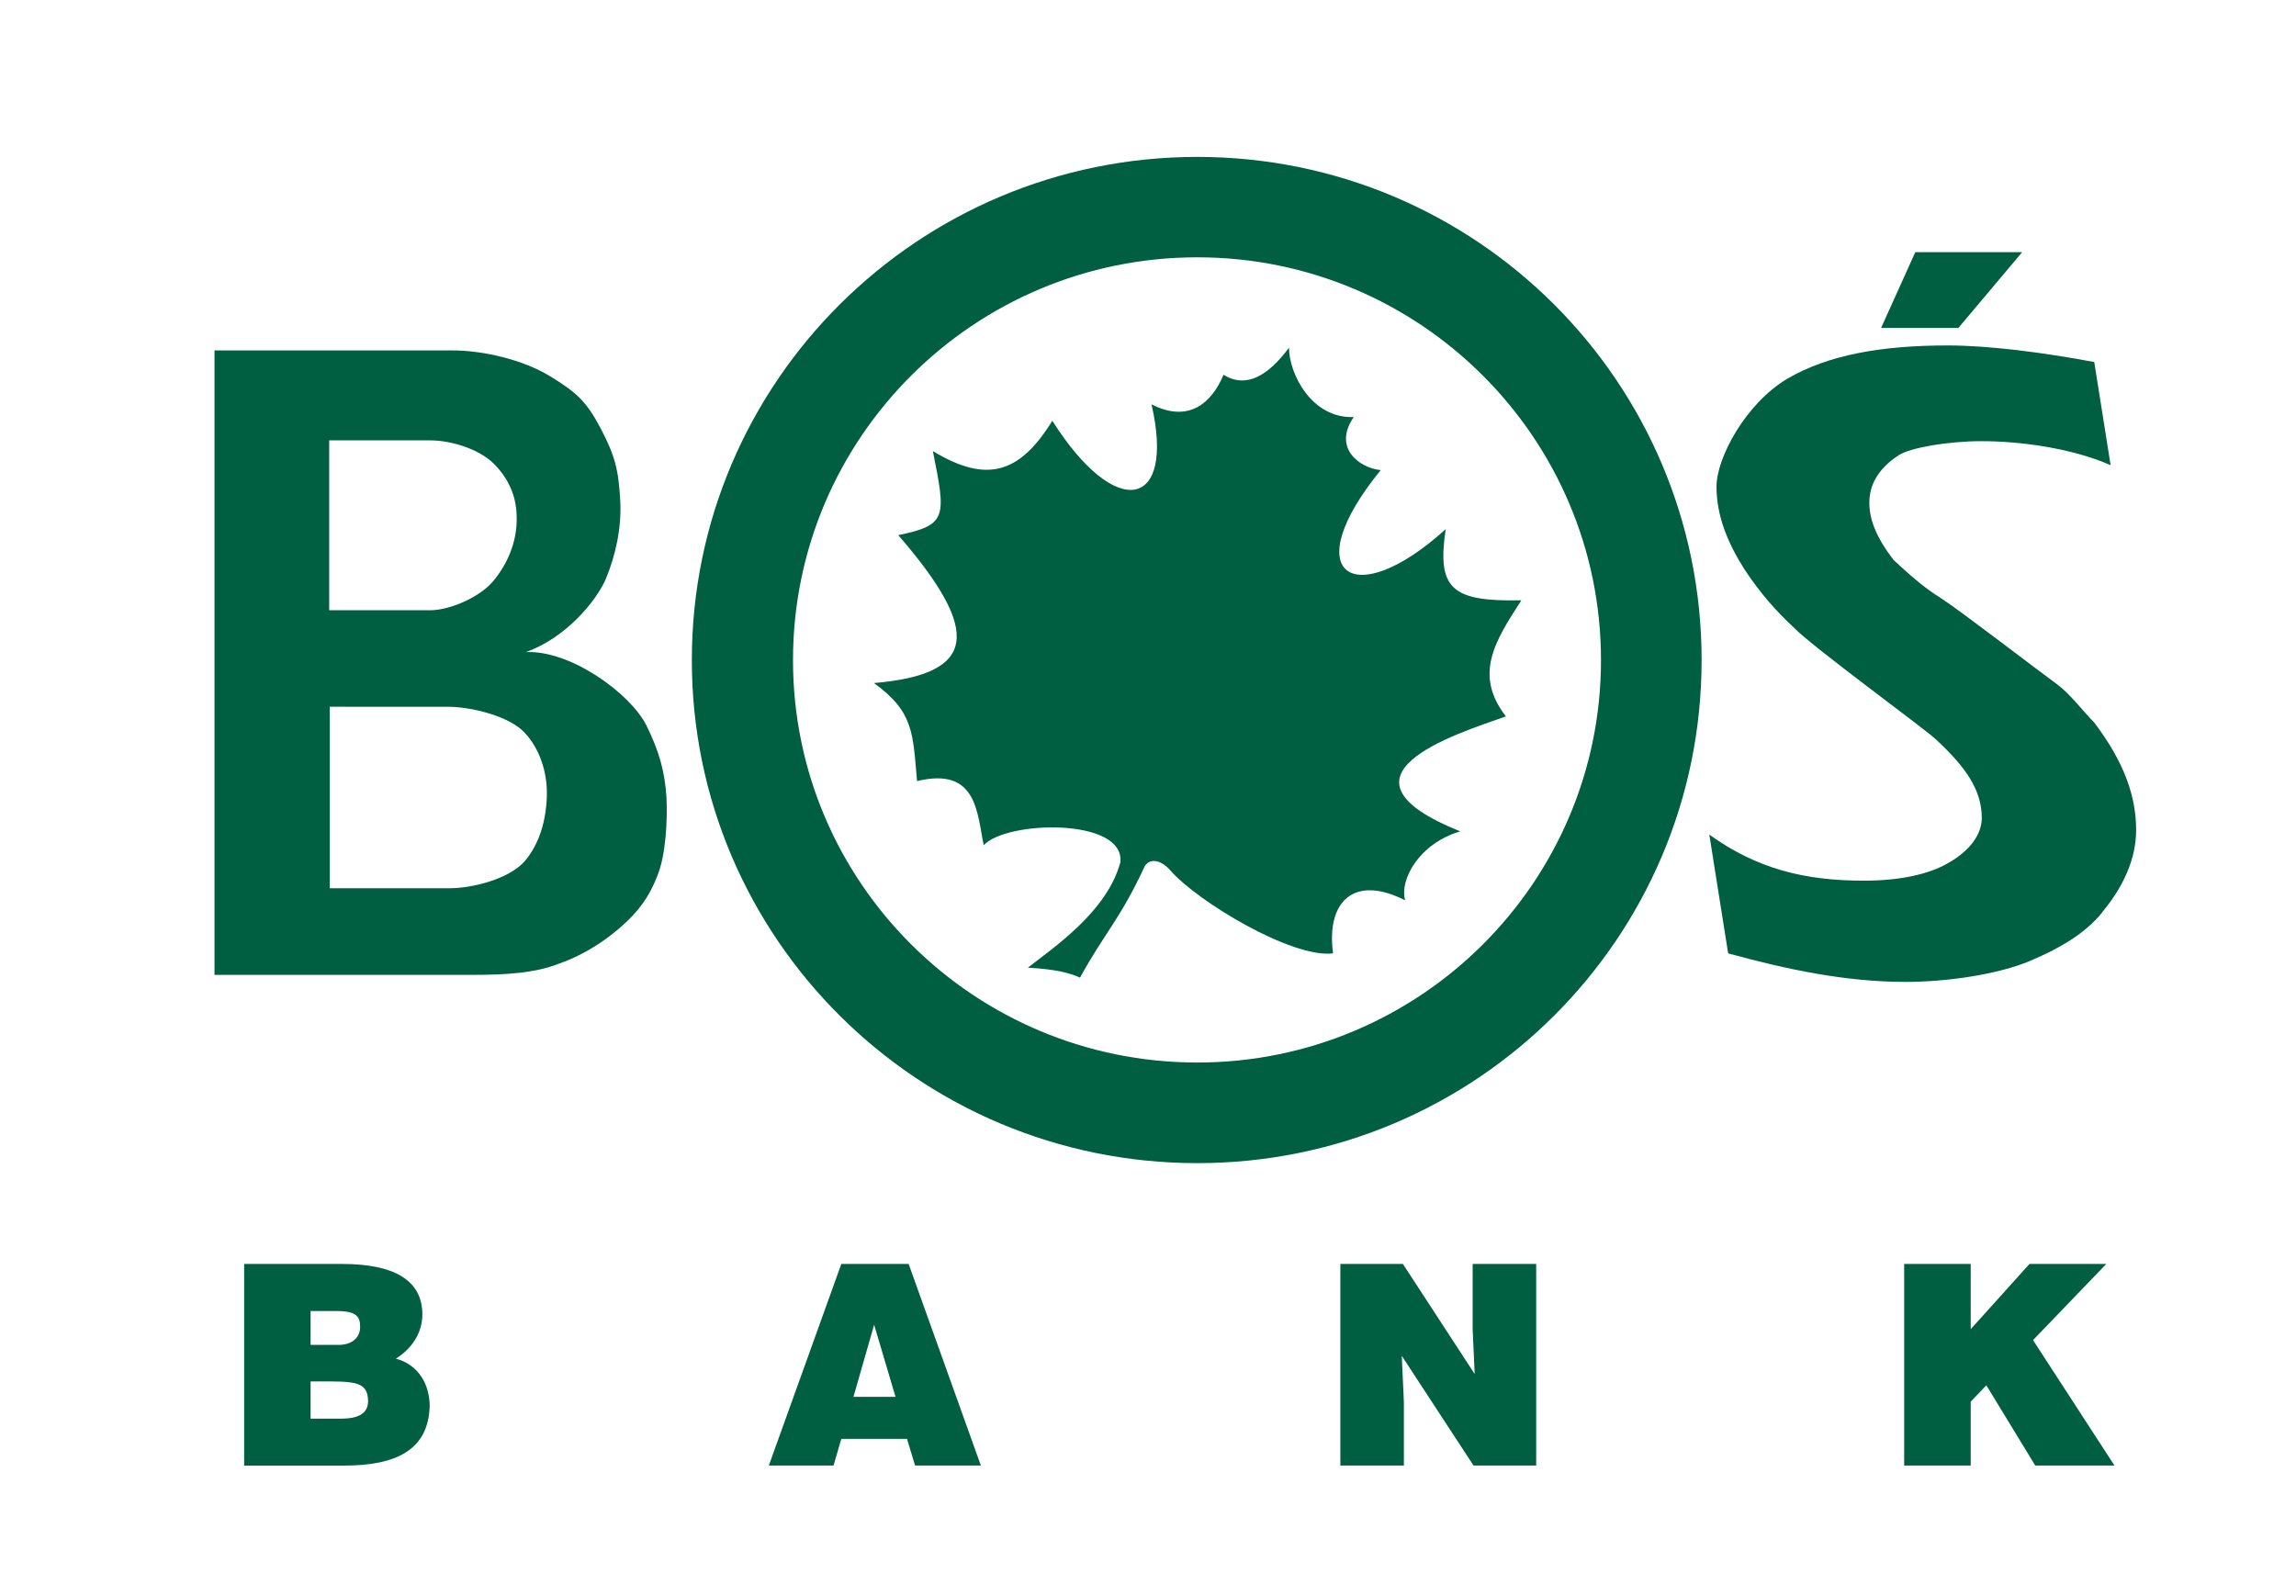 <?xml version="1.0" encoding="utf-8"?>
<!-- Generator: Adobe Illustrator 26.0.3, SVG Export Plug-In . SVG Version: 6.00 Build 0)  -->
<svg version="1.1" id="Warstwa_1" xmlns="http://www.w3.org/2000/svg" xmlns:xlink="http://www.w3.org/1999/xlink" x="0px" y="0px"
	 viewBox="0 0 252 175.197" enable-background="new 0 0 252 175.197" xml:space="preserve">
<polygon fill="#005E41" points="210.217,27.678 206.46,35.999 214.942,35.999 221.945,27.678 "/>
<path fill="#005E41" d="M92.34,138.743l-7.957,22.129h7.101l0.856-2.934h7.207l0.891,2.934h7.219l-7.928-22.129H92.34z
	 M95.942,145.417l2.348,7.915h-4.619L95.942,145.417z"/>
<polygon fill="#005E41" points="161.632,138.742 161.632,145.902 161.855,150.824 153.978,138.742 147.113,138.742 147.113,160.871 
	154.083,160.871 154.083,153.859 153.851,148.823 161.729,160.871 168.606,160.871 168.606,138.742 "/>
<polygon fill="#005E41" points="222.748,138.742 216.298,145.902 216.298,138.742 208.995,138.742 208.995,160.871 216.298,160.871 
	216.298,153.859 218.013,152.061 223.382,160.871 232.078,160.871 223.137,147.101 231.179,138.742 "/>
<path fill="#005E41" d="M229.857,39.739c-5.806-1.081-11.618-1.819-16.08-1.819c-7.287,0-13.084,1.03-17.566,3.626
	c-4.602,2.723-7.814,8.684-7.814,11.879c0,3.2,1.22,6.164,3.094,9.115c1.798,2.706,3.5,4.584,5.437,6.387
	c1.827,1.942,14.176,10.972,15.493,12.183c3.281,3.032,5.091,5.569,5.091,8.68c0,1.824-1.334,3.626-3.735,4.973
	c-2.082,1.195-5.214,1.908-9.217,1.908c-6.53,0-11.748-1.317-16.953-5.057l2.068,13.036c6.536,1.794,12.944,3.132,19.479,3.132
	c4.623,0,10.174-0.84,13.623-2.292c3.567-1.503,6.479-3.276,8.292-5.784c2.059-2.57,3.385-5.551,3.385-8.578
	c0-3.74-1.326-7.489-4.597-11.812c-1.212-1.22-2.601-3.09-4.05-4.179c-1.991-1.444-10.706-8.148-12.762-9.465
	c-1.941-1.207-3.528-2.643-5.225-4.209c-1.934-2.541-2.648-4.466-2.648-6.29c0-1.811,0.845-3.673,3.256-5.226
	c1.271-0.802,5.349-1.52,9.084-1.52c3.991,0,9.779,0.705,14.142,2.638L229.857,39.739z"/>
<path fill="#005E41" d="M131.413,116.632c24.426,0,44.306-19.77,44.306-44.166c0-24.422-19.88-44.221-44.306-44.221
	c-24.498,0-44.376,19.799-44.376,44.221C87.037,96.862,106.915,116.632,131.413,116.632 M75.934,72.466
	c0-30.534,24.864-55.243,55.479-55.243c30.565,0,55.349,24.709,55.349,55.243c0,30.509-24.784,55.21-55.349,55.21
	C100.798,127.676,75.934,102.975,75.934,72.466"/>
<path fill="#005E41" d="M112.818,106.22c2.622-2.09,8.654-6.041,10.149-11.567c0.515-4.91-12.508-4.597-14.995-1.875
	c-0.743-3.537-0.721-8.641-7.32-7.037c-0.464-5.121-0.3-7.582-4.732-10.761c11.397-0.983,11.829-5.669,2.672-16.236
	c5.365-1.119,5.264-1.938,3.795-9.228c5.927,3.588,9.536,2.465,13.112-3.327c7,11.04,13.534,9.689,10.887-1.807
	c4.049,2.082,6.604-0.114,7.904-3.246c2.557,1.587,4.976,0,7.185-2.968c0,2.829,2.469,7.789,7.105,7.612
	c-2.373,3.47,0.752,5.631,2.967,5.821c-9.27,11.327-3.116,15.768,7.126,6.489c-0.966,6.522,0.599,7.97,8.308,7.805
	c-2.959,4.547-5.223,8.195-1.697,12.745c-5.783,2.018-20.12,6.561-5.011,12.619c-4.471,1.3-6.69,5.277-6.054,7.565
	c-5.715-2.896-8.672,0.245-7.906,5.826c-4.517,0.561-14.849-5.674-17.857-9.098c-0.874-1.03-2.162-1.49-2.816-0.469
	c-2.673,5.792-4.383,7.278-7.101,12.23C117.356,106.777,115.816,106.389,112.818,106.22"/>
<path fill="#005E41" d="M47.206,66.987c2.08,0,5.348-1.351,6.898-3.166c1.494-1.773,2.669-4.23,2.604-7.046
	c-0.008-2.507-1.077-4.471-2.562-5.927c-1.58-1.524-4.542-2.508-6.94-2.508H36.132v18.647H47.206z M49.333,97.5
	c2.529,0,6.535-1.008,8.274-2.984c1.622-1.917,2.347-4.496,2.416-7.232c0.049-2.634-0.849-5.154-2.416-6.834
	c-1.617-1.773-5.58-2.808-8.274-2.871H36.196V97.5H49.333z M23.544,38.466h26.118c3.336,0,7.663,0.992,10.682,2.812
	c2.988,1.823,4.035,2.816,5.584,5.749c1.571,2.989,1.963,4.543,2.149,7.945c0.16,2.951-0.519,6.042-1.604,8.621
	c-1.01,2.317-4.298,6.404-8.756,7.987c4.923-0.236,11.478,4.564,13.226,8.042c1.372,2.765,2.027,5.028,2.208,7.916
	c0.114,2.44-0.054,6.319-1.017,8.633c-0.891,2.288-2.034,3.846-3.909,5.505c-1.668,1.473-3.948,3.065-6.772,4.065
	c-2.697,1.089-5.995,1.267-9.536,1.267H23.544V38.466z"/>
<path fill="#005E41" d="M34.089,151.639h2.267c3.128,0,3.98,0.371,4.044,2.119c0,1.094-0.609,1.963-2.956,1.963h-3.355V151.639z
	 M34.089,143.909h2.79c2.267,0,2.647,0.608,2.647,1.748c0,1.059-0.748,1.971-2.398,1.971h-3.039V143.909z M26.797,138.742v22.134
	H37.74c5.775,0,9.284-1.731,9.418-6.531c0-2.335-1.195-4.538-3.711-5.209c1.756-1.09,2.91-2.829,2.91-4.851
	c0-3.778-3.146-5.543-8.793-5.543H26.797z"/>
</svg>
